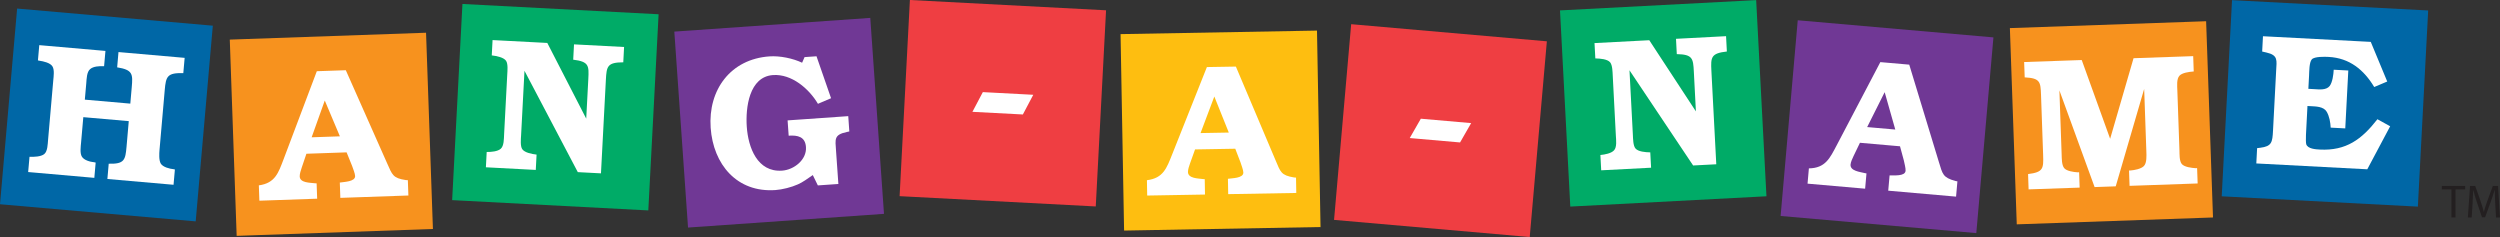 <?xml version="1.0" encoding="utf-8"?>
<!-- Generator: Adobe Illustrator 16.0.0, SVG Export Plug-In . SVG Version: 6.00 Build 0)  -->
<!DOCTYPE svg PUBLIC "-//W3C//DTD SVG 1.1//EN" "http://www.w3.org/Graphics/SVG/1.1/DTD/svg11.dtd">
<svg version="1.1" id="Layer_1" xmlns="http://www.w3.org/2000/svg" xmlns:xlink="http://www.w3.org/1999/xlink" x="0px" y="0px"
	 width="4218.999px" height="400px" viewBox="-1909.5 -181.045 4218.999 400"
	 enable-background="new -1909.5 -181.045 4218.999 400" xml:space="preserve">
<rect x="-1909.5" y="-181.045" width="4218.999" height="400" fill="#333333" stroke="none"/>
<g id="Layer_1_1_">
</g>
<g id="wrs">
</g>
<g id="Name_Train_Type">
</g>
<g id="ms_strip">
</g>
<g id="Layer_3">
	<polygon fill="#0067A6" points="-1880.592,-166.604 -1550.346,-137.696 -1579.253,192.535 -1909.5,163.633 	"/>
	
		<rect x="-1515.533" y="-119.905" transform="matrix(-0.999 0.035 -0.035 -0.999 -2697.115 138.642)" fill="#F7921E" width="331.54" height="331.514"/>
	<polygon fill="#00AB67" points="-1129.086,-174.35 -798.036,-156.973 -815.407,174.057 -1146.457,156.69 	"/>
	<polygon fill="#EF3E42" points="-373.959,-181.045 -42.919,-163.668 -60.291,167.361 -391.331,149.995 	"/>
	<polygon fill="#EF3E42" points="370.744,-140.22 700.98,-111.317 672.067,218.955 341.842,190.042 	"/>
	<polygon fill="#00AB67" points="723.157,-163.493 1054.207,-180.865 1071.573,150.201 740.523,167.567 	"/>
	<polygon fill="#703895" points="1124.372,-146.838 1454.619,-117.93 1425.706,212.332 1095.459,183.43 	"/>
	
		<rect x="1487.371" y="-139.775" transform="matrix(-0.999 0.035 -0.035 -0.999 3306.151 -5.739)" fill="#F7921E" width="331.509" height="331.509"/>
	<polygon fill="#0067A6" points="1857.267,-180.788 2188.296,-163.38 2170.889,167.649 1839.869,150.242 	"/>
	<polygon fill="#703895" points="-771.518,-127.71 -440.828,-150.845 -417.688,179.845 -748.378,202.979 	"/>
	
		<rect x="-15.428" y="-126.515" transform="matrix(-1 0.018 -0.018 -1 301.316 75.857)" fill="#FEBE10" width="331.508" height="331.523"/>
</g>
<g id="star_bottom">
	<path fill="#FFFFFF" d="M-1689.579-6.167l2.415-27.688c1.941-22.037,1.941-29.314-24.618-33.542l2.235-25.787l111.665,9.775
		l-2.266,25.787c-27.172-0.788-29.335,5.686-31.318,28.32l-8.817,100.974c-0.546,6.293-1.221,17.665,2.081,23.319
		c3.595,6.016,15.048,8.899,21.651,9.497l2.194,0.494l-2.266,25.792l-111.645-9.754l2.225-25.782
		c26.569,0.731,28.14-6.396,30.102-28.769l3.754-43.096l-76.721-6.711l-3.775,43.102c-0.582,6.592-2.205,17.881,1.4,23.567
		c3.595,6.005,13.839,8.816,20.755,9.425l2.472,0.546l-2.24,25.791l-111.665-9.806l2.271-25.761
		c8.194,0.381,19.333-0.195,24.772-4.48c5.814-4.594,5.928-16.924,6.541-23.835l8.817-100.979
		c0.582-6.263,2.194-17.583-1.421-23.232c-3.61-6.046-15.409-8.652-21.981-9.559l-2.513-0.536l2.271-25.771l111.665,9.759
		l-2.271,25.787c-8.508-0.412-18.087,0.33-23.222,4.64c-6.119,4.537-6.258,16.867-6.865,24.113l-2.426,27.687L-1689.579-6.167z"/>
	<path fill="#FFFFFF" d="M-1383.569,50.659l22.161-62.049l25.503,60.422L-1383.569,50.659z M-1325.914-62.535l-48.911,1.668
		l-56.101,148.566c-8.693,22.722-14.08,40.294-41.747,44.085l0.906,25.874l97.513-3.389l-0.907-25.854l-3.178-0.217
		c-7.602-1.029-24.962-0.412-25.344-11.453c-0.139-4.1,1.834-10.466,3.281-14.627l8.003-23.701l67.843-2.338l9.332,23.052
		c1.437,4.368,4.877,12.474,5.031,16.903c0.351,9.774-19.267,9.826-25.838,11.011l0.906,25.833l114.838-3.996l-0.907-25.844
		l-3.456-0.195c-21.919-3.358-22.753-8.693-31.653-28.604L-1325.914-62.535z"/>
	<path fill="#FFFFFF" d="M-920.187,19.156l3.543-67.158c1.138-22.083,1.195-29.057-25.514-32.317l1.36-25.854l84.488,4.434
		l-1.339,25.838c-26.899,0.139-28.171,6.731-29.366,29.417l-8.281,157.995l-39.095-2.06l-89.983-171.031l-5.727,109.106
		c-0.34,6.293-1.561,17.933,1.952,23.154c4.125,5.923,15.692,8.127,24.185,9.188l-1.359,25.854l-84.168-4.45l1.339-25.812
		c7.9,0.113,18.69-0.947,23.665-5.418c5.635-4.759,5.341-17.118,5.707-24.04l5.32-101.21c0.314-6.293,1.56-17.634-1.952-23.15
		c-4.125-5.928-15.698-8.132-24.185-9.208l1.36-25.838l92.373,4.831L-920.187,19.156z"/>
	<path fill="#FFFFFF" d="M-580.355,22.117l102.374-7.169l1.792,25.844l-4.347,0.937c-21.842,4.688-19.416,12.104-18.067,31.643
		l3.945,56.064l-34.65,2.41l-8.513-17.448c-8.755,5.994-17.181,12.277-25.174,15.688c-10.728,4.861-26.266,8.786-37.921,9.609
		c-65.206,4.563-104.98-43.611-109.27-105.062c-4.486-64.217,33.687-115.96,99.166-120.528c17.645-1.236,39.502,3.25,55.173,10.682
		l4.125-9.471l20.147-1.401l24.571,70.783l-22.125,9.451c-15.064-25.524-44.384-50.713-75.882-48.52
		c-40.32,2.838-46.459,55.153-44.224,87.294c2.446,34.959,17.763,76.933,59.639,73.997c20.142-1.4,41.747-18.427,40.238-39.841
		c-1.195-17.315-13.735-20.229-29.175-19.148L-580.355,22.117z"/>
	<path fill="#FFFFFF" d="M-183.307,12.131l-85.121-4.455l17.552-33.265l85.131,4.486L-183.307,12.131z"/>
	<path fill="#FFFFFF" d="M554.5,59.343l-84.915-7.417l18.706-32.636l84.936,7.432L554.5,59.343z"/>
	<path fill="#FFFFFF" d="M116.544,43.521l23.248-61.704l24.417,60.849L116.544,43.521z M176.172-68.685l-48.921,0.824L68.555,79.695
		c-9.084,22.589-14.745,40.048-42.509,43.364l0.454,25.905l97.554-1.699l-0.443-25.905l-3.173-0.247
		c-7.606-1.112-24.968-0.824-25.148-11.866c-0.083-4.12,2.029-10.465,3.548-14.616l8.426-23.516l67.863-1.174l8.92,23.206
		c1.329,4.398,4.64,12.577,4.718,16.965c0.17,9.785-19.421,9.507-26.024,10.548l0.469,25.915l114.894-2.009l-0.433-25.874
		l-3.491-0.268c-21.837-3.708-22.589-9.054-31.117-29.149L176.172-68.685z"/>
	<path fill="#FFFFFF" d="M952.502,6.93l-3.48-67.132c-1.175-22.089-1.875-29.006-28.77-29.505l-1.339-25.838l84.483-4.45
		l1.349,25.869c-26.698,2.967-27.306,9.672-26.121,32.348l8.261,157.965l-39.079,2.039L840.426-62.427l5.716,109.08
		c0.351,6.355,0.33,18.016,4.368,22.846c4.696,5.449,16.459,6.417,24.988,6.593l1.38,25.874l-84.194,4.398l-1.359-25.844
		c7.869-0.711,18.499-2.853,22.99-7.859c5.108-5.304,3.512-17.551,3.131-24.493l-5.273-101.221
		c-0.36-6.329-0.33-17.696-4.398-22.825c-4.697-5.438-16.449-6.422-24.988-6.592l-1.381-25.874l92.404-4.841L952.502,6.93z"/>
	<path fill="#FFFFFF" d="M1241.518,33.406l29.551-58.886l17.912,63.058L1241.518,33.406z M1312.537-71.955l-48.781-4.249
		l-73.771,140.603c-11.413,21.477-18.911,38.297-46.815,38.709l-2.256,25.781l97.184,8.498l2.276-25.771l-3.132-0.598
		c-7.437-1.937-24.721-3.44-23.752-14.461c0.33-4.09,3.101-10.177,5.026-14.133l10.847-22.506l67.6,5.923l6.479,23.979
		c0.854,4.531,3.286,12.957,2.915,17.407c-0.865,9.724-20.312,7.396-26.986,7.745l-2.277,25.782l114.478,10.032l2.256-25.771
		l-3.42-0.628c-21.342-5.984-21.486-11.402-27.913-32.22L1312.537-71.955z"/>
	<path fill="#FFFFFF" d="M1651.57,53.183l39.502-135.989l100.664-3.492l0.906,25.874c-8.508,0.608-19.498,2.256-24.082,7.169
		c-5.171,5.547-3.78,17.825-3.574,24.757l3.543,100.953c0.227,6.633-0.329,18.056,3.955,23.278
		c4.316,5.191,16.677,6.644,23.32,7.045l2.523-0.082l0.938,25.874l-114.899,4.018l-0.917-25.875l2.555-0.082
		c6.623-0.557,17.613-2.534,22.475-7.416c5.213-5.212,4.43-17.851,4.203-24.803l-3.688-105.388l-47.989,164.387l-35.659,1.236
		l-59.412-163.156l3.791,108.246c0.216,6.293,0,17.686,4.274,22.918c4.285,5.181,16.326,6.694,22.661,7.086l2.554-0.062
		l0.906,25.874l-86.161,2.987l-0.876-25.844c25.792-3.131,26.163-9.466,25.4-32.188l-3.543-101.005
		c-0.793-22.382-1.318-28.676-27.573-29.994l-0.907-25.874l97.183-3.374L1651.57,53.183z"/>
	<path fill="#FFFFFF" d="M2048.367,35.631l-24.607-1.287c-0.475-8.848-2.143-19.071-6.799-26.92
		c-5.242-8.796-18.18-8.848-27.357-9.312l-5.026-0.273l-1.73,33.125c-0.298,5.356-1.699,26.122-0.381,31.271
		c2.41,8.034,16.315,8.756,22.907,9.105c44.467,2.308,70.784-17.17,97.234-51.177l21.528,11.871l-38.616,72.597l-187.269-9.848
		l1.339-25.833l5.429-0.659c19.415-2.431,20.404-9.362,21.414-28.923l5.294-101.221c0.906-17.33,3.615-26.039-16.418-30.566
		l-7.17-1.643l1.34-25.844l181.923,9.523l27.79,66.895l-21.971,9.28c-17.438-29.036-41.695-48.983-77.015-50.806
		c-5.995-0.309-23.958-0.942-28.356,4.198c-4.398,5.155-4.224,20.353-4.563,26.945l-1.205,22.712l9.167,0.495
		c8.488,0.412,20.714,2.343,26.812-5.274c4.748-6.371,6.386-19.251,6.808-27.445l24.618,1.288L2048.367,35.631z"/>
	<g>
		<path fill="#231F20" d="M2227.529,138.613h-16.202v-5.83h39.357v5.83h-16.233v47.319h-6.922V138.613z"/>
		<path fill="#231F20" d="M2301.454,162.612c-0.392-7.437-0.854-16.346-0.772-22.959h-0.278c-1.781,6.231-4.007,12.906-6.674,20.209
			l-9.395,25.761h-5.212l-8.601-25.287c-2.513-7.498-4.635-14.368-6.129-20.683h-0.164c-0.186,6.613-0.577,15.522-1.041,23.505
			l-1.441,22.764h-6.521l3.708-53.149h8.756l9.063,25.71c2.205,6.571,4.038,12.422,5.356,17.912h0.237
			c1.349-5.356,3.255-11.176,5.604-17.912l9.455-25.71h8.786l3.307,53.16h-6.706L2301.454,162.612z"/>
	</g>
</g>
</svg>
